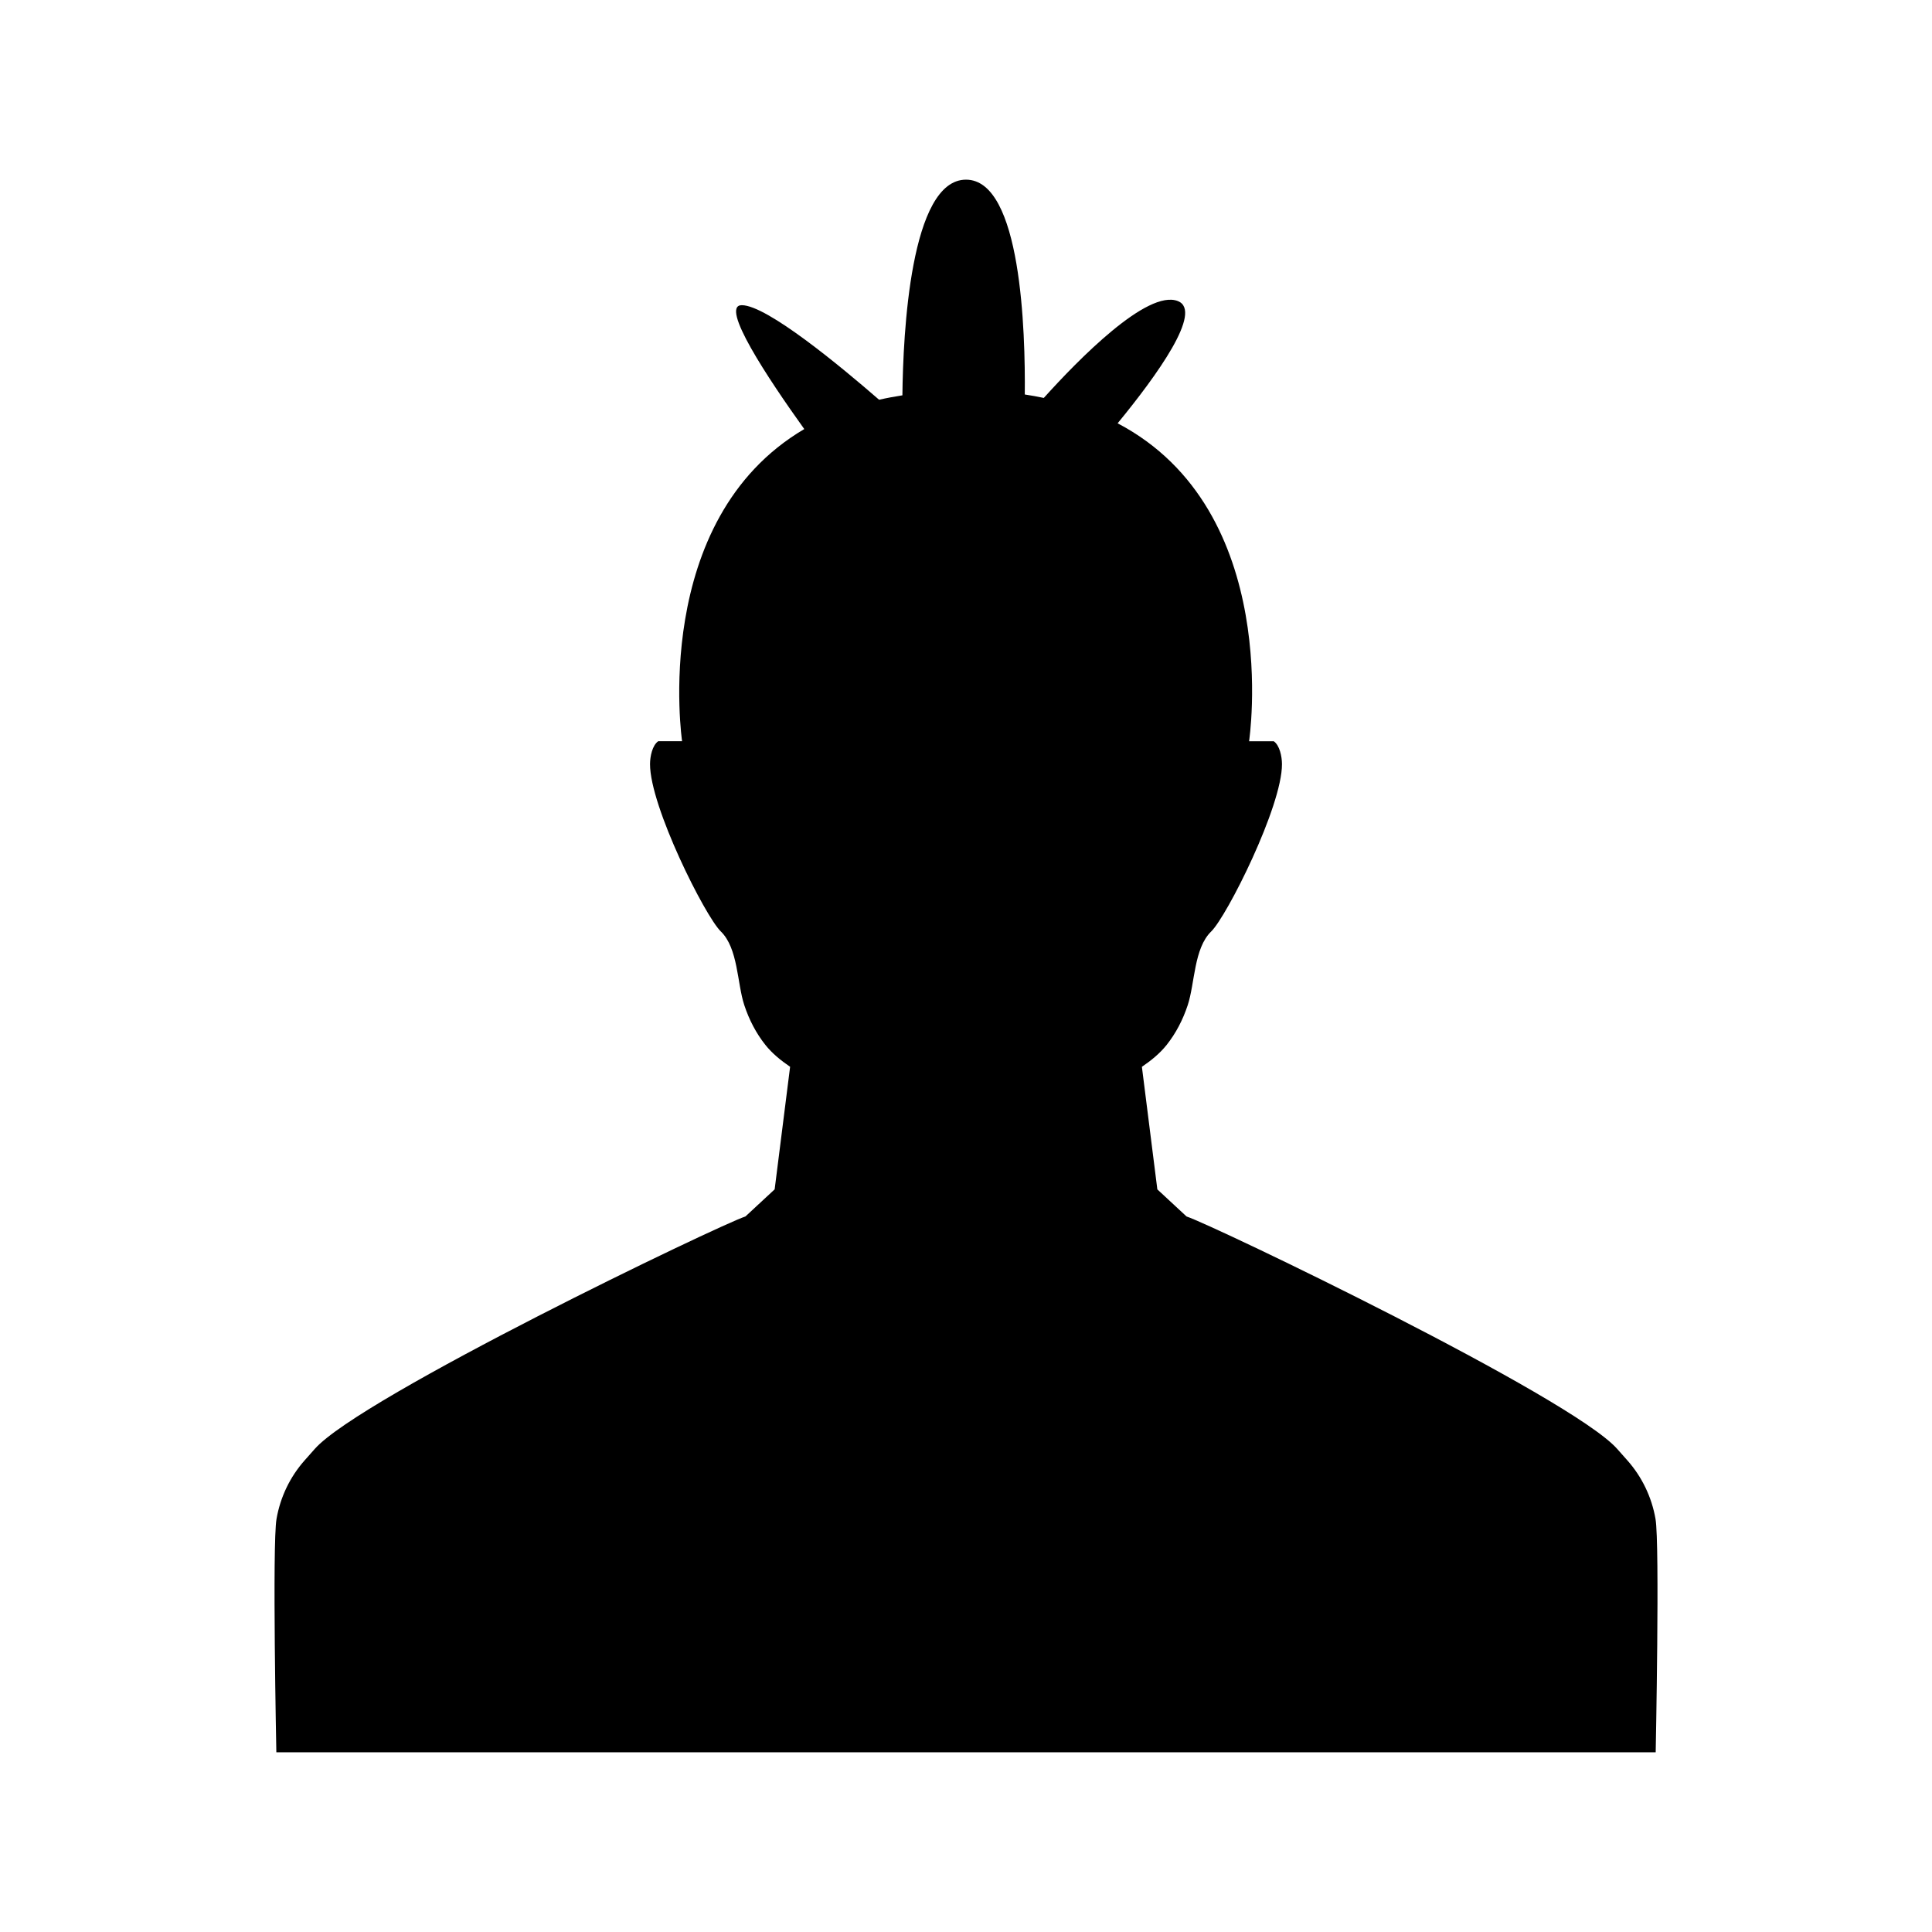 <?xml version="1.0" encoding="UTF-8"?>
<!-- Uploaded to: SVG Repo, www.svgrepo.com, Generator: SVG Repo Mixer Tools -->
<svg fill="#000000" width="800px" height="800px" version="1.1" viewBox="144 144 512 512" xmlns="http://www.w3.org/2000/svg">
 <path d="m575.33 531.09-2.758-3.117c-12.195-13.773-107.31-59.395-114.12-61.59l-7.742-7.184-4.094-32.48c2.438-1.672 4.727-3.5 6.574-5.824 2.422-3.055 4.277-6.602 5.574-10.531 1.906-5.781 1.613-15.047 6.211-19.508 4.152-4.031 18.805-33.16 18.762-44.363-0.008-2.035-0.617-4.969-2.168-6.047h-6.547s9.199-61.168-34.84-84.266c10.484-12.766 22.684-29.715 15.984-32.383-8.105-3.231-26.516 15.629-35.547 25.66-1.648-0.332-3.293-0.664-5.039-0.914 0.168-16.488-0.891-56.93-15.578-56.93-14.758 0-16.676 40.824-16.855 57.152-2.125 0.336-4.195 0.715-6.176 1.172-10.105-8.781-29.723-25.059-36.391-25.059-5.926 0 6.856 19.281 16.562 32.828-41.008 24.137-32.379 82.73-32.379 82.73h-6.328c-1.551 1.078-2.164 4.012-2.168 6.047-0.043 11.203 14.609 40.336 18.762 44.363 4.598 4.457 4.301 13.727 6.211 19.508 1.297 3.93 3.152 7.477 5.574 10.531 1.848 2.324 4.137 4.156 6.574 5.824l-4.094 32.48-7.742 7.184c-6.812 2.195-101.93 47.816-114.12 61.59l-2.758 3.117c-3.793 4.305-6.383 9.629-7.394 15.469-1.152 6.594-0.043 61.824-0.043 61.824l365.54 0.008s1.105-55.23-0.043-61.824c-1.012-5.84-3.606-11.164-7.398-15.469z"/>
</svg>